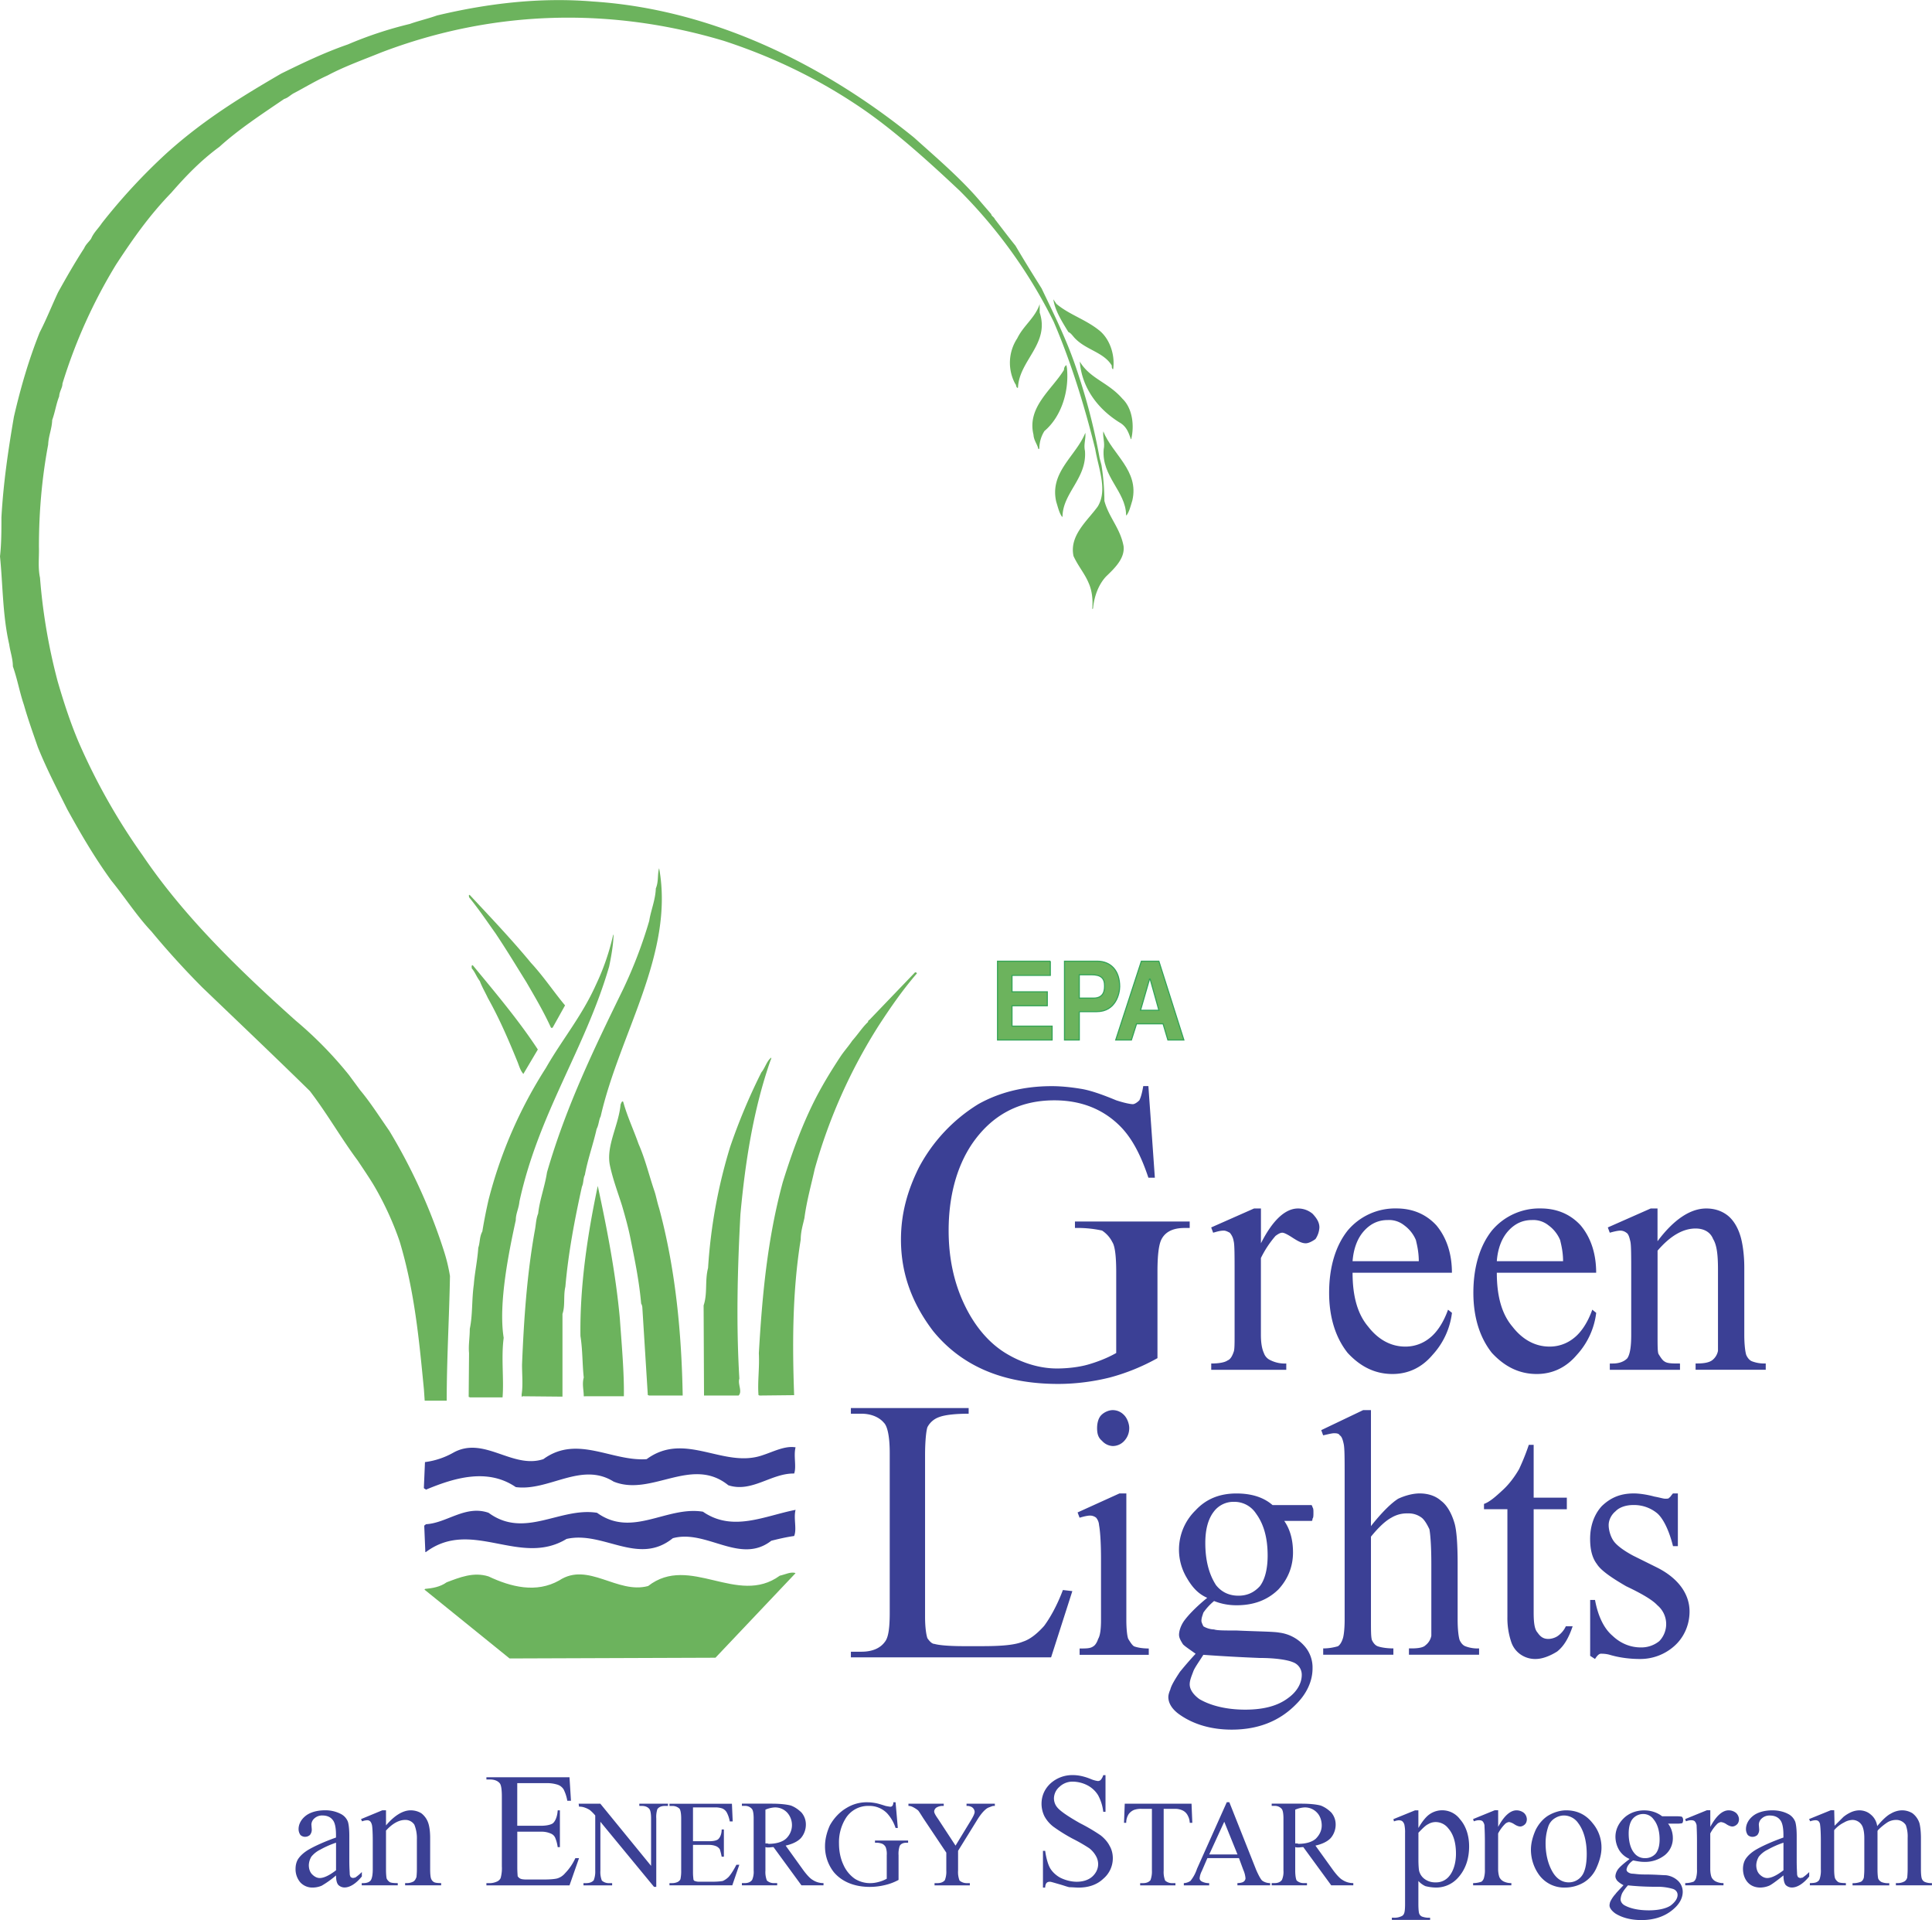 <svg xmlns="http://www.w3.org/2000/svg" width="2500" height="2484" viewBox="0 0 47.294 46.987"><path d="M12.474 40.588l5.04-.018 1.961-2.07c-.107-.045-.26.036-.386.062-1.035.756-2.205-.54-3.223.253-.757.206-1.467-.604-2.178-.136-.559.315-1.179.161-1.729-.099-.369-.117-.71.026-1.025.144-.162.116-.351.145-.531.162 0 .019-.027 0 0 .027l2.071 1.675z" fill="#6cb35d"/><path d="M10.421 37.987c1.125-.845 2.304.37 3.447-.324.9-.206 1.755.667 2.602-.018.827-.225 1.646.656 2.411.062.18-.045.369-.09.559-.116.071-.171-.019-.432.035-.64-.755.146-1.539.55-2.268.045-.891-.144-1.728.648-2.592.027-.909-.144-1.773.647-2.655 0-.566-.197-1.025.253-1.53.279-.026.019-.045.036-.045.036l.027.647h.009v.002zM10.448 36.448c.692-.287 1.494-.521 2.178-.054.81.107 1.603-.63 2.394-.135.928.378 1.909-.639 2.809.09.576.188 1.053-.298 1.611-.287.062-.163-.019-.433.035-.641-.26-.045-.549.109-.8.19-.955.341-1.9-.595-2.845.099-.855.062-1.7-.604-2.529 0-.765.251-1.457-.585-2.214-.153a1.9 1.9 0 0 1-.684.225l-.027.63c0 .019.036.027.054.045l.018-.009z" fill="#3b4095"/><path d="M10.421 34.279h.514c0-1.007.062-2.042.08-3.051-.062-.369-.135-.576-.225-.847a13.92 13.92 0 0 0-1.261-2.708c-.251-.36-.467-.701-.71-.99l-.279-.378a9.577 9.577 0 0 0-1.306-1.332c-1.376-1.232-2.734-2.547-3.743-4.041a15.336 15.336 0 0 1-1.566-2.771c-.206-.486-.369-.99-.513-1.485a14.2 14.2 0 0 1-.433-2.539c-.054-.26-.018-.503-.026-.755 0-.846.071-1.675.226-2.502.009-.217.09-.378.099-.603.072-.199.098-.397.17-.576.009-.135.081-.208.081-.315A12.794 12.794 0 0 1 2.843 6.47c.413-.63.81-1.197 1.35-1.755.378-.433.729-.793 1.179-1.125.478-.433 1.044-.802 1.584-1.17.09-.027.135-.081.225-.135.262-.136.54-.307.838-.441.405-.217.881-.387 1.322-.566C12.086.233 14.957.171 17.72.998c1.27.415 2.358.964 3.33 1.62.829.559 1.692 1.341 2.448 2.053a12.217 12.217 0 0 1 2.296 3.203c.422.981.756 2.062 1.016 3.114.081.486.307 1 .063 1.405-.252.35-.702.71-.594 1.215.116.251.271.422.369.656.09.198.107.433.09.63 0 .009 0 .009.018 0 .027-.296.135-.594.324-.791.207-.199.46-.441.424-.739-.082-.441-.36-.701-.469-1.106a5.744 5.744 0 0 0-.071-.873l-.045-.172a15.067 15.067 0 0 0-.568-2.186c-.233-.703-.557-1.351-.854-1.972-.226-.36-.432-.692-.639-1.044-.188-.233-.343-.441-.504-.648-.027-.062-.081-.071-.09-.125l-.234-.271c-.478-.576-1.125-1.125-1.656-1.603C20.313 1.691 17.568.232 14.517.035 13.229-.073 11.942.08 10.7.376c-.225.08-.467.135-.665.207a9.547 9.547 0 0 0-1.521.503c-.576.199-1.116.46-1.629.712-.99.576-1.9 1.134-2.8 1.943a14.39 14.39 0 0 0-1.593 1.72c-.081.125-.197.226-.261.378-.063.09-.127.135-.171.234-.233.36-.439.72-.639 1.08-.152.324-.287.666-.45.981-.27.675-.467 1.358-.63 2.062-.144.836-.261 1.646-.306 2.466 0 .324 0 .647-.035.954.071.701.062 1.439.225 2.151.026.188.09.35.09.54.116.332.161.62.271.944.099.351.233.721.341 1.035.226.558.478 1.035.72 1.521.342.621.675 1.188 1.08 1.746.324.396.622.863.981 1.242.378.459.838.963 1.251 1.376.846.811 1.792 1.71 2.627 2.53.433.566.756 1.143 1.17 1.7.144.216.279.415.388.595.251.423.477.909.639 1.385.369 1.226.478 2.431.594 3.619l.019.278.025.001z" fill="#6cb35d"/><path d="M11.501 34.198h.801c.037-.441-.037-.971.028-1.457-.136-.838.135-2.143.296-2.88 0-.163.072-.279.09-.459.469-2.16 1.611-3.735 2.196-5.751.054-.262.099-.522.107-.757 0-.018.01-.009-.009-.018a5.773 5.773 0 0 1-.422 1.224c-.343.766-.829 1.342-1.224 2.034a11.04 11.04 0 0 0-1.405 3.231 12.55 12.55 0 0 0-.152.773c-.073.135-.054.271-.099.396-.019.306-.09.63-.109.899-.054.387-.026.738-.099 1.089 0 .217-.036.396-.018.594l-.009 1.071c.01.002.019.002.028.011z" fill="#6cb35d"/><path d="M12.814 34.171l.955.009v-2.024c.071-.208.018-.441.071-.667.072-.827.226-1.637.405-2.447.045-.1.027-.198.072-.288.071-.387.206-.757.288-1.125.054-.1.054-.226.099-.307.46-2.025 1.81-3.995 1.431-6.075-.045.146-.009.325-.081.495-.009.28-.125.55-.161.793a11.24 11.24 0 0 1-.639 1.673c-.703 1.44-1.396 2.863-1.864 4.483-.054.351-.18.675-.216 1.007-.054.135-.054.271-.08.405-.199 1.107-.27 2.205-.315 3.294 0 .252.026.505-.01.729 0 .018 0 .045.01.062 0 .001.018-.026.035-.017z" fill="#6cb35d"/><path d="M14.327 34.171h.945c.009-.576-.054-1.27-.099-1.908-.099-1.08-.307-2.16-.54-3.24-.253 1.197-.441 2.458-.424 3.673.055.351.045.692.081 1.016-.045.163 0 .307 0 .46h.037v-.001zM15.885 34.153h.827c-.027-1.511-.171-3.077-.576-4.581-.054-.17-.071-.287-.116-.423-.135-.396-.225-.782-.388-1.152-.126-.359-.278-.675-.377-1.035-.036-.026-.045.036-.063.064-.045.512-.36 1.016-.262 1.493.072.343.199.675.298.99.081.278.162.567.216.854.107.523.206 1.026.251 1.539.02.036.02.045.028.081l.135 2.16c.017.001.017.001.027.01zM17.252 34.153h.828c.1-.099-.026-.278.019-.414-.081-1.358-.045-2.69.026-4.022.117-1.27.314-2.556.738-3.771.018-.027.018-.064.018-.064-.107.073-.152.253-.242.36a14.491 14.491 0 0 0-.766 1.827 12.812 12.812 0 0 0-.54 2.962c-.082.314-.009.621-.109.917l.01 2.205h.018zM18.594 34.153l.846-.009c-.045-1.232-.045-2.537.161-3.808 0-.197.054-.359.091-.529.054-.415.171-.829.252-1.198a13.161 13.161 0 0 1 1.566-3.51c.287-.441.585-.872.935-1.277 0-.019-.026-.027-.045-.027l-1.114 1.161c-.011.009-.037.018-.037.054-.135.126-.243.298-.387.459-.09.135-.198.252-.288.388-.207.314-.396.621-.567.944-.341.647-.611 1.376-.846 2.133-.378 1.395-.504 2.781-.585 4.185.019.36-.035.712-.008 1.026.007-.001.007-.001.026.008zM12.814 26.278l.352-.594c-.459-.702-1.035-1.386-1.593-2.062-.045 0-.019.046-.027.073.081.09.117.206.199.314.062.161.135.279.197.414.278.495.504 1.018.72 1.548.045.108.072.225.152.314v-.007zM13.526 25.153l.306-.549c-.278-.332-.513-.692-.837-1.044-.468-.567-.999-1.125-1.494-1.656-.036-.017-.018.037-.018.054.242.298.441.594.647.883.271.405.504.791.756 1.196.225.388.422.72.603 1.116h.037zM26.01 12.634c.009-.576.603-.937.549-1.603-.036-.161.026-.296.009-.44-.226.566-.883.963-.711 1.691.045.144.072.271.144.369l.009-.017zM25.442 10.978c0-.152.045-.307.126-.432.405-.342.611-.963.549-1.549-.009-.036-.009-.062-.009-.062-.045.018-.063.071-.063.117-.297.486-.909.91-.746 1.585.009.144.09.225.116.341.01.019.01.009.027 0zM27.692 10.745c.081-.343.027-.757-.217-.99-.351-.405-.791-.486-1.043-.909.054.675.478 1.196 1.007 1.512.146.1.19.234.244.388h.009v-.001zM24.92 9.484c.027-.666.783-1.071.531-1.836v-.206c-.116.341-.396.521-.549.836a1.086 1.086 0 0 0-.054 1.107c.036.036.018.09.062.107l.01-.008zM27.251 9.026c.045-.343-.081-.712-.315-.919-.341-.288-.765-.405-1.079-.675l-.071-.108c.034.27.225.568.368.801.071.026.116.116.188.18.271.262.685.324.873.639 0 .037 0 .062.019.082.008.017.008.009.017 0zM25.711 23.523h-1.292v1.928h1.336v-.339h-.982v-.5h.864v-.339h-.864v-.403h.938v-.347zM26.42 24.757h.428c.465 0 .561-.444.561-.613 0-.379-.206-.621-.554-.621h-.797v1.928h.362v-.694zm0-.331v-.572h.295c.229 0 .324.08.324.266 0 .089 0 .307-.272.307h-.347v-.001zM27.822 25.055h.649l.118.396h.391l-.612-1.928h-.428l-.628 1.928h.384l.126-.396zm.318-1.097h.015l.214.766h-.45l.221-.766z" fill="#6cb35d"/><path fill="none" stroke="#33a457" stroke-width=".027" stroke-miterlimit="2.613" d="M25.711 23.523h-1.292v1.928h1.336v-.339h-.982v-.5h.864v-.339h-.864v-.403h.938v-.347zM26.42 24.757h.428c.465 0 .561-.444.561-.613 0-.379-.206-.621-.554-.621h-.797v1.928h.362v-.694zm0-.331v-.572h.295c.229 0 .324.08.324.266 0 .089 0 .307-.272.307h-.347v-.001zM27.822 25.055h.649l.118.396h.391l-.612-1.928h-.428l-.628 1.928h.384l.126-.396zm.318-1.097h.015l.214.766h-.45l.221-.766z"/><path d="M28.112 26.582l.158 2.24h-.158c-.189-.568-.41-.979-.694-1.263-.41-.41-.946-.631-1.609-.631-.883 0-1.546.379-2.019 1.073-.379.567-.568 1.293-.568 2.114 0 .662.126 1.262.379 1.798.252.536.6.946 1.01 1.199.41.252.852.379 1.262.379.253 0 .536-.032.758-.095.221-.063.473-.158.693-.284v-1.988c0-.378-.031-.631-.095-.726a.723.723 0 0 0-.252-.283 2.847 2.847 0 0 0-.663-.063v-.158h2.809v.158h-.126c-.284 0-.474.095-.568.284-.062.126-.095.378-.095.788v2.114a5.06 5.06 0 0 1-1.167.474c-.379.095-.82.157-1.263.157-1.356 0-2.366-.441-3.061-1.293-.505-.663-.788-1.389-.788-2.24 0-.632.157-1.199.441-1.768a4.04 4.04 0 0 1 1.451-1.546c.505-.284 1.104-.441 1.799-.441.252 0 .505.031.694.062.221.032.505.127.883.284.189.063.348.095.41.095.032 0 .095-.031.158-.095.031-.062.063-.157.095-.347h.126v.002zM30.867 29.575v.852c.287-.568.597-.852.907-.852.143 0 .262.051.357.129.096.103.167.206.167.335a.563.563 0 0 1-.096.284c-.071.052-.167.104-.238.104-.096 0-.19-.052-.311-.129-.119-.078-.214-.13-.262-.13s-.096.026-.167.078a2.5 2.5 0 0 0-.358.542v1.884c0 .181.024.336.072.438a.297.297 0 0 0 .167.181.778.778 0 0 0 .382.078v.154H29.65v-.154c.19 0 .334-.026.405-.078.071-.025.119-.129.144-.206.023-.052.023-.206.023-.413v-1.497c0-.438 0-.723-.023-.8a.4.4 0 0 0-.096-.207c-.048-.025-.096-.051-.144-.051-.095 0-.167.025-.262.051l-.048-.129 1.049-.464h.169zM33.11 31.149c0 .567.119 1.007.381 1.316.239.31.549.49.907.49a.935.935 0 0 0 .596-.207c.167-.129.334-.361.453-.696l.096.077a1.847 1.847 0 0 1-.478 1.032c-.262.31-.596.465-.978.465-.43 0-.787-.181-1.098-.517-.286-.361-.453-.852-.453-1.471 0-.646.167-1.161.453-1.522a1.515 1.515 0 0 1 1.193-.542c.382 0 .715.129.978.412.238.284.382.672.382 1.162H33.11v.001zm0-.284h1.621c0-.232-.047-.413-.071-.517a.848.848 0 0 0-.286-.361.592.592 0 0 0-.405-.129c-.215 0-.405.078-.572.259s-.263.438-.287.748zM36.641 31.149c0 .567.119 1.007.381 1.316.239.31.549.49.907.49a.935.935 0 0 0 .596-.207c.167-.129.334-.361.453-.696l.096.077a1.853 1.853 0 0 1-.477 1.032c-.263.31-.597.465-.979.465-.43 0-.787-.181-1.098-.517-.286-.361-.453-.852-.453-1.471 0-.646.167-1.161.453-1.522a1.515 1.515 0 0 1 1.193-.542c.382 0 .716.129.978.412.239.284.382.672.382 1.162h-2.432v.001zm0-.284h1.622c0-.232-.048-.413-.072-.517a.848.848 0 0 0-.286-.361.592.592 0 0 0-.405-.129c-.215 0-.405.078-.572.259s-.264.438-.287.748zM40.576 30.375c.405-.542.811-.8 1.192-.8.191 0 .358.051.501.154.144.104.263.284.334.517.048.154.096.438.096.774v1.651c0 .232.023.413.048.49.023.052.071.129.143.155a.838.838 0 0 0 .334.052v.154h-1.717v-.154h.047c.167 0 .287-.026.358-.078a.38.38 0 0 0 .143-.231v-1.988c0-.335-.023-.593-.119-.748-.071-.181-.238-.258-.429-.258-.311 0-.621.181-.931.542v2.064c0 .258 0 .413.023.465.048.077.096.154.144.181.071.052.19.052.382.052v.154h-1.718v-.154h.071c.167 0 .286-.052.358-.129.071-.104.095-.311.095-.568v-1.497c0-.438 0-.723-.023-.8-.023-.104-.048-.181-.096-.207a.245.245 0 0 0-.143-.051c-.072 0-.167.025-.263.051l-.048-.129 1.05-.464h.167v.8h.001zM27.238 34.51c.119 0 .215.052.286.129s.119.207.119.31c0 .13-.048.232-.119.311a.381.381 0 0 1-.286.129.375.375 0 0 1-.263-.129c-.095-.078-.119-.181-.119-.311 0-.103.024-.232.096-.31s.191-.129.286-.129zm.334 2.039v3.098c0 .231.023.412.048.464.048.078.096.155.143.181.072.026.191.052.358.052v.155h-1.693v-.155c.167 0 .262 0 .334-.052.047-.025.095-.103.119-.181.048-.077.071-.232.071-.464V38.15c0-.413-.023-.697-.048-.826a.315.315 0 0 0-.071-.181.245.245 0 0 0-.144-.052c-.071 0-.167.025-.262.052l-.048-.129 1.025-.465h.168zM29.552 39.104c-.238-.103-.381-.283-.501-.49a1.343 1.343 0 0 1 .215-1.651c.263-.284.597-.413 1.002-.413.334 0 .645.077.883.284h.954s.023.025.023.052c.024.025.024.077.024.129 0 .077 0 .129-.024.154 0 .026 0 .052-.023.052h-.668c.144.207.215.465.215.774 0 .336-.119.646-.357.903-.263.258-.597.388-1.026.388-.167 0-.357-.026-.549-.104a1.422 1.422 0 0 0-.262.284c-.024.077-.048.129-.048.206 0 .025.023.077.048.129a.546.546 0 0 0 .262.077c.072.026.263.026.549.026.549.025.906.025 1.05.052a.975.975 0 0 1 .597.31.789.789 0 0 1 .214.567c0 .31-.143.62-.405.878-.405.413-.93.619-1.574.619-.501 0-.931-.129-1.265-.361-.19-.129-.286-.284-.286-.438 0-.052.024-.129.048-.181.024-.104.119-.258.238-.438.024-.026.144-.181.382-.439-.143-.103-.262-.181-.31-.232-.048-.077-.096-.154-.096-.231 0-.104.048-.232.119-.336.094-.131.285-.338.571-.57zm.668-2.349a.6.6 0 0 0-.501.232c-.143.181-.214.439-.214.774 0 .438.095.774.262 1.032.144.181.334.259.549.259s.382-.078.524-.232c.12-.155.191-.413.191-.749 0-.438-.096-.774-.286-1.032a.631.631 0 0 0-.549-.284h.024zm-.763 3.744c-.096.154-.191.283-.239.387-.047.129-.095.232-.095.336 0 .129.095.258.238.361.263.154.645.258 1.121.258.478 0 .812-.104 1.05-.284.215-.154.334-.361.334-.567a.324.324 0 0 0-.215-.31c-.119-.052-.405-.104-.812-.104a41.967 41.967 0 0 1-1.382-.077zM33.56 34.51v2.839c.263-.335.501-.567.668-.671.167-.077.357-.129.524-.129.191 0 .382.052.525.181.143.104.262.31.334.567.048.181.071.517.071.981v1.368c0 .231.023.412.048.49.023.052.071.129.143.154a.82.82 0 0 0 .334.052v.155H34.49v-.155h.071c.167 0 .286-.025.334-.077a.382.382 0 0 0 .143-.232v-1.755c0-.439-.023-.723-.047-.852-.048-.104-.12-.232-.191-.284a.523.523 0 0 0-.334-.104.73.73 0 0 0-.405.104c-.144.077-.311.232-.501.465v2.039c0 .258 0 .412.023.49.024.052.072.129.144.154.071.026.215.052.382.052v.155h-1.718v-.155c.144 0 .263-.025.358-.052.047-.025.095-.103.119-.181.023-.052.048-.232.048-.464v-3.511c0-.438 0-.696-.024-.8-.023-.104-.048-.181-.096-.207-.023-.051-.095-.051-.143-.051s-.144.025-.263.051L32.343 35l1.026-.49h.191zM37.543 35.362v1.291h.812v.283h-.812v2.53c0 .258.024.412.096.49.071.103.143.154.263.154.071 0 .167-.025.238-.077s.143-.129.19-.232h.167c-.095.284-.215.49-.382.619-.167.104-.357.181-.524.181a.627.627 0 0 1-.357-.103.6.6 0 0 1-.239-.31 1.837 1.837 0 0 1-.095-.62v-2.633h-.573v-.129c.144-.052.287-.181.454-.335.143-.129.286-.31.405-.517.048-.104.143-.31.238-.594h.119v.002zM41.073 36.549v1.29h-.119c-.096-.387-.238-.671-.382-.8a.89.89 0 0 0-.596-.206c-.167 0-.334.052-.43.154-.096.078-.167.207-.167.336s.048.284.119.387c.071.104.238.232.478.361l.572.284c.524.258.811.646.811 1.084 0 .336-.143.646-.381.852a1.25 1.25 0 0 1-.835.31c-.215 0-.478-.025-.74-.103-.095-.026-.167-.026-.214-.026-.048 0-.096.052-.144.129l-.119-.077v-1.368h.119c.071.388.215.697.43.878.19.181.429.284.691.284a.697.697 0 0 0 .453-.155.6.6 0 0 0-.048-.877c-.119-.13-.381-.284-.763-.465-.358-.207-.62-.388-.716-.542-.119-.155-.167-.361-.167-.62 0-.31.096-.593.286-.8.215-.206.453-.31.787-.31.119 0 .311.025.501.077.144.026.215.052.263.052s.095 0 .095-.025c.024 0 .048-.052.096-.104h.12zM26.019 38.913l.231.027-.52 1.621h-4.901v-.138h.259c.259 0 .461-.082.577-.247.087-.109.115-.357.115-.714V35.56c0-.413-.058-.66-.144-.742-.116-.138-.317-.22-.548-.22h-.259v-.138h2.883v.138c-.316 0-.576.027-.721.082a.511.511 0 0 0-.288.247c-.029.083-.058.33-.058.688v3.957c0 .247.028.439.058.522.058.082.115.138.173.138.087.027.317.055.721.055h.433c.49 0 .808-.027 1.01-.11.173-.055.346-.192.519-.385.143-.193.316-.495.46-.879z" fill="#3b4095"/><path d="M27.566 12.598c-.009-.576-.603-.937-.549-1.602.036-.162-.028-.297-.009-.441.225.566.881.963.711 1.691-.045.146-.072.271-.145.37l-.008-.018z" fill="#6cb35d"/><path d="M8.226 45.898a2.333 2.333 0 0 1-.352.252.575.575 0 0 1-.216.045.4.4 0 0 1-.306-.126.497.497 0 0 1-.117-.333c0-.081.018-.161.054-.225.054-.09.153-.18.279-.252s.351-.18.657-.288v-.062c0-.181-.027-.307-.081-.369-.054-.073-.144-.109-.251-.109a.28.28 0 0 0-.198.072.206.206 0 0 0-.072.152l.009.117a.205.205 0 0 1-.045.136.179.179 0 0 1-.126.045.167.167 0 0 1-.107-.045.252.252 0 0 1-.045-.145c0-.108.054-.225.162-.314.108-.091.279-.145.486-.145a.82.82 0 0 1 .387.09.36.36 0 0 1 .172.189c.018.054.035.171.035.351v.612c0 .171.01.279.01.314 0 .036.018.072.026.081.019.01.036.019.055.019.018 0 .035-.009.054-.009.027-.019.09-.063.162-.136v.108c-.145.18-.297.27-.423.27a.216.216 0 0 1-.153-.062c-.039-.044-.056-.125-.056-.233zm0-.126v-.675a2.269 2.269 0 0 0-.388.171.643.643 0 0 0-.216.171.43.43 0 0 0-.062.207c0 .09.026.171.081.226.054.054.116.09.188.09.099-.001.234-.064.397-.19z" fill="#3b4095"/><path d="M9.449 44.674c.207-.243.414-.369.603-.369.1 0 .189.027.262.072a.502.502 0 0 1 .171.243c.027.081.045.207.045.359v.766c0 .116.009.207.027.242a.153.153 0 0 0 .062.072c.027.019.09.027.18.027v.054h-.882v-.054h.036a.342.342 0 0 0 .162-.036c.036-.018.063-.063.081-.117 0-.018.009-.081.009-.188v-.729a.878.878 0 0 0-.062-.36.26.26 0 0 0-.226-.116c-.152 0-.314.09-.468.261v.945c0 .126.009.207.018.233a.22.22 0 0 0 .072.081c.027.019.1.027.198.027v.054h-.882v-.054h.036c.09 0 .152-.027.18-.063.036-.045.054-.144.054-.278v-.685c0-.207-.009-.342-.018-.387s-.027-.081-.045-.099a.1.1 0 0 0-.072-.027.353.353 0 0 0-.126.027l-.027-.055.522-.216h.09v.37zM12.662 43.639v1.044h.576c.144 0 .252-.027.297-.062.063-.055.108-.171.117-.315h.054v.9h-.054a.921.921 0 0 0-.063-.234.198.198 0 0 0-.107-.099.558.558 0 0 0-.243-.045h-.576v.873c0 .116.009.197.009.216.01.018.036.045.055.054.026.018.081.027.152.027h.441c.144 0 .261-.01.324-.027a.402.402 0 0 0 .188-.126 1.3 1.3 0 0 0 .252-.369h.09l-.233.666h-2.034v-.054h.09a.46.46 0 0 0 .18-.045c.036-.019.072-.055.081-.09a.907.907 0 0 0 .027-.279v-1.71c0-.171-.018-.288-.054-.324-.045-.054-.126-.09-.234-.09h-.09v-.054h2.034l.036.575h-.09a.983.983 0 0 0-.09-.278.275.275 0 0 0-.152-.117.84.84 0 0 0-.271-.036h-.712v-.001zM27.062 43.441v.9h-.055a1.111 1.111 0 0 0-.126-.405.672.672 0 0 0-.261-.243.805.805 0 0 0-.351-.09.46.46 0 0 0-.333.126.379.379 0 0 0-.136.279c0 .081.027.162.081.225.072.09.271.226.559.388a4.5 4.5 0 0 1 .504.297c.09.071.171.162.216.252.054.09.081.198.081.306a.654.654 0 0 1-.234.504c-.152.145-.359.216-.603.216-.072 0-.153-.009-.216-.009-.036 0-.126-.036-.252-.072-.126-.035-.207-.062-.234-.062-.036 0-.062.009-.081.027-.018.018-.036.062-.036.116h-.054v-.899h.054c.027.188.072.342.126.432.055.09.153.181.262.234.116.054.252.09.387.09.153 0 .288-.045.378-.126s.144-.189.144-.306a.407.407 0 0 0-.054-.198.627.627 0 0 0-.162-.189 4.026 4.026 0 0 0-.405-.233 4.115 4.115 0 0 1-.477-.297.808.808 0 0 1-.216-.252.7.7 0 0 1-.072-.307c0-.188.072-.359.216-.495a.794.794 0 0 1 .559-.207c.135 0 .288.036.44.1a.704.704 0 0 0 .162.045.102.102 0 0 0 .072-.027.314.314 0 0 0 .062-.117h.055v-.003zM34.109 44.521l.531-.216h.081v.432c.09-.152.18-.27.27-.333a.541.541 0 0 1 .747.117c.144.162.225.396.225.666 0 .307-.09.567-.27.766a.715.715 0 0 1-.549.242 1.11 1.11 0 0 1-.252-.035.526.526 0 0 1-.171-.126v.558c0 .126.009.207.018.234a.129.129 0 0 0 .072.08.49.49 0 0 0 .197.027v.054h-.936v-.054h.045a.392.392 0 0 0 .189-.036.108.108 0 0 0 .062-.062c.019-.036.027-.117.027-.243v-1.729a.865.865 0 0 0-.019-.216.18.18 0 0 0-.045-.071c-.018-.019-.054-.027-.09-.027a.352.352 0 0 0-.117.027l-.015-.055zm.613.324v.666c0 .144.009.243.018.279a.352.352 0 0 0 .135.197.432.432 0 0 0 .271.081.405.405 0 0 0 .323-.144c.108-.126.172-.324.172-.558 0-.271-.063-.478-.189-.621a.39.39 0 0 0-.306-.153.352.352 0 0 0-.189.054c-.045.019-.126.09-.233.207v-.008h-.002zM36.674 44.305v.405c.145-.271.298-.405.45-.405.072 0 .135.027.181.063a.22.22 0 0 1 .071.152c0 .055-.018.1-.045.126-.036.036-.081.055-.117.055s-.09-.019-.144-.055-.108-.054-.135-.054a.193.193 0 0 0-.081.036.944.944 0 0 0-.181.243v.873c0 .09.019.171.036.207a.243.243 0 0 0 .09.09.414.414 0 0 0 .198.045v.054h-.936v-.054c.09 0 .162-.019.207-.036a.182.182 0 0 0 .062-.108.668.668 0 0 0 .019-.197v-.685c0-.216-.01-.351-.01-.387a.195.195 0 0 0-.045-.099c-.018-.019-.054-.027-.09-.027s-.081.009-.126.027l-.018-.055.53-.216h.084v.002zM38.339 44.305c.271 0 .486.108.648.315a.918.918 0 0 1 .216.603c0 .153-.045.315-.117.478a.795.795 0 0 1-.314.368.904.904 0 0 1-.459.126.758.758 0 0 1-.64-.314 1.055 1.055 0 0 1-.197-.612c0-.162.045-.324.116-.485.081-.162.198-.288.324-.36s.279-.119.423-.119zm-.063.126a.425.425 0 0 0-.207.063.38.38 0 0 0-.171.216 1.268 1.268 0 0 0-.063.404c0 .253.055.486.153.666.099.189.243.288.414.288a.396.396 0 0 0 .314-.152c.081-.1.126-.288.126-.54 0-.315-.071-.576-.207-.756a.428.428 0 0 0-.359-.189zM39.888 45.494a.552.552 0 0 1-.253-.217.646.646 0 0 1-.09-.323c0-.171.072-.324.198-.45s.306-.198.504-.198c.171 0 .324.054.441.145h.378c.054 0 .099.009.099.009.009 0 .019.018.019.018.009.009.018.036.018.063 0 .036-.009.062-.018.071l-.01.01c-.009 0-.054.009-.107.009h-.234c.072.09.117.216.117.351a.528.528 0 0 1-.189.414.783.783 0 0 1-.513.171c-.09 0-.18-.018-.27-.036a.433.433 0 0 0-.126.126.249.249 0 0 0-.036.1c0 .018.009.036.026.054a.202.202 0 0 0 .126.045c.036 0 .136.019.279.019.271 0 .459.018.531.018a.514.514 0 0 1 .297.135.375.375 0 0 1 .117.271c0 .144-.072.288-.216.414-.198.18-.469.278-.792.278-.252 0-.469-.054-.64-.161-.09-.063-.144-.136-.144-.198a.32.32 0 0 1 .018-.09.774.774 0 0 1 .136-.198c0-.009.071-.081.188-.207a.615.615 0 0 1-.153-.108c-.026-.036-.045-.071-.045-.107 0-.045.019-.108.055-.162.035-.054.135-.145.278-.252l.011-.014zm.332-1.099a.336.336 0 0 0-.252.117c-.062.072-.099.198-.099.36 0 .197.045.369.135.477a.32.32 0 0 0 .262.126.338.338 0 0 0 .261-.107c.062-.072.099-.189.099-.352 0-.207-.054-.378-.144-.486a.308.308 0 0 0-.262-.135zm-.368 1.746a1.05 1.05 0 0 0-.136.18.423.423 0 0 0-.045.162c0 .055.036.117.108.153.135.072.333.117.585.117.234 0 .423-.045.531-.117.107-.081.171-.171.171-.261 0-.063-.036-.117-.108-.145a1.324 1.324 0 0 0-.414-.054c-.297 0-.54-.018-.702-.036h.01v.001zM41.867 44.305v.405c.144-.271.297-.405.45-.405a.29.29 0 0 1 .18.063.222.222 0 0 1 .072.152c0 .055-.019.1-.045.126-.036.036-.081.055-.117.055s-.09-.019-.144-.055a.297.297 0 0 0-.136-.054.204.204 0 0 0-.081.036.944.944 0 0 0-.18.243v.873c0 .09.018.171.036.207a.23.23 0 0 0 .09.09.414.414 0 0 0 .198.045v.054h-.937v-.054c.09 0 .162-.019.207-.036a.178.178 0 0 0 .063-.108.684.684 0 0 0 .018-.197v-.685c0-.216-.009-.351-.009-.387a.203.203 0 0 0-.045-.099c-.018-.019-.054-.027-.09-.027s-.081.009-.126.027l-.019-.055.531-.216h.084v.002zM43.658 45.898c-.18.145-.306.234-.351.252a.584.584 0 0 1-.217.045c-.126 0-.233-.045-.306-.126s-.117-.197-.117-.333c0-.081.019-.161.055-.225.054-.09.152-.18.278-.252s.352-.18.657-.288v-.062c0-.181-.027-.307-.081-.369-.054-.072-.144-.108-.252-.108a.28.28 0 0 0-.198.072.205.205 0 0 0-.071.152l.009.117a.21.21 0 0 1-.045.136.183.183 0 0 1-.126.045.171.171 0 0 1-.108-.045.252.252 0 0 1-.045-.145c0-.108.054-.225.162-.314.107-.091.279-.145.486-.145.152 0 .287.036.387.09.072.036.135.1.171.189.018.054.036.171.036.351v.612c0 .171.009.279.009.314a.14.14 0 0 0 .027.081c.018.01.036.019.054.019s.036-.009.054-.009c.027-.019.09-.063.162-.136v.108c-.144.18-.297.27-.423.27a.216.216 0 0 1-.153-.062c-.036-.045-.054-.126-.054-.234zm0-.126v-.675a2.208 2.208 0 0 0-.387.171.623.623 0 0 0-.216.171.431.431 0 0 0-.063.207c0 .09.027.171.081.226.054.054.117.09.189.09.099-.001.234-.064.396-.19zM44.909 44.683l.216-.216a.848.848 0 0 1 .189-.117.522.522 0 0 1 .198-.045c.107 0 .206.036.278.099a.435.435 0 0 1 .162.288c.126-.152.243-.261.333-.306.09-.054.189-.081.279-.081s.18.027.252.072a.496.496 0 0 1 .171.243c.018.071.036.197.036.359v.766c0 .116.009.207.026.242a.14.14 0 0 0 .072.072.41.41 0 0 0 .171.027v.054h-.882v-.054h.036a.34.34 0 0 0 .18-.045.16.16 0 0 0 .063-.1c0-.018.009-.09.009-.197v-.764a.82.82 0 0 0-.045-.314.276.276 0 0 0-.243-.126.413.413 0 0 0-.198.054 1.335 1.335 0 0 0-.242.198l-.01.018v.937c0 .126.01.207.019.233a.177.177 0 0 0 .081.081.444.444 0 0 0 .188.027v.054h-.899v-.054a.516.516 0 0 0 .207-.036c.035-.018.062-.063.071-.108 0-.018.01-.09.01-.197v-.767c0-.144-.027-.261-.063-.314a.268.268 0 0 0-.225-.126.424.424 0 0 0-.207.062.75.75 0 0 0-.243.189v.954c0 .116.009.197.026.233a.23.23 0 0 0 .072.081c.027.019.1.027.189.027v.054h-.882v-.054c.081 0 .144-.009.171-.027a.126.126 0 0 0 .071-.081.651.651 0 0 0 .027-.233v-.685c0-.198-.009-.342-.018-.396a.143.143 0 0 0-.036-.09c-.019-.019-.045-.027-.081-.027a.452.452 0 0 0-.126.027l-.027-.055.531-.216h.084l.009.38zM14.165 44.143h.531l1.242 1.521v-1.161c0-.126-.019-.207-.045-.234-.036-.045-.1-.072-.181-.072h-.062v-.054h.702v.054h-.072c-.09 0-.153.027-.189.081a.628.628 0 0 0-.026.226v1.674h-.055l-1.313-1.593v1.196a.57.57 0 0 0 .036.243.254.254 0 0 0 .18.063h.072v.054h-.702v-.054h.063c.09 0 .153-.027.189-.072a.59.59 0 0 0 .036-.234v-1.35a.974.974 0 0 0-.135-.135.584.584 0 0 0-.136-.063.368.368 0 0 0-.126-.018l-.009-.072zM16.964 44.233v.828h.396c.107 0 .18-.018.216-.045.054-.045.09-.135.09-.243h.054v.666h-.054a1.706 1.706 0 0 0-.045-.18.212.212 0 0 0-.081-.072.448.448 0 0 0-.18-.036h-.396v.676c0 .09.01.144.01.161 0 .019.018.046.035.046a.266.266 0 0 0 .108.018h.333c.108 0 .198-.009.243-.018a.482.482 0 0 0 .144-.1c.055-.062.126-.171.189-.297h.072l-.172.504h-1.538v-.054h.062a.329.329 0 0 0 .135-.027c.036-.018.063-.045.072-.072a.936.936 0 0 0 .018-.207v-1.277c0-.126-.018-.216-.045-.243a.254.254 0 0 0-.18-.063h-.062v-.054h1.529l.019.433h-.072a.735.735 0 0 0-.072-.217.23.23 0 0 0-.107-.099.515.515 0 0 0-.198-.027h-.523v-.001zM20.159 46.141h-.54l-.684-.936c-.045 0-.09.009-.117.009h-.036c-.018 0-.036-.009-.045-.009v.575a.57.57 0 0 0 .036.243.246.246 0 0 0 .171.063h.081v.054h-.864v-.054h.072c.081 0 .144-.027.18-.081a.492.492 0 0 0 .036-.226v-1.277c0-.126-.018-.207-.045-.234a.217.217 0 0 0-.171-.072h-.072v-.054h.729c.207 0 .368.019.468.045.099.036.188.1.261.171a.447.447 0 0 1 .108.297.507.507 0 0 1-.117.324c-.081.09-.216.153-.378.189l.414.576c.09.126.18.225.243.261a.475.475 0 0 0 .27.081v.055zm-1.422-1.026h.045c.009 0 .027.01.036.01.18 0 .333-.045.423-.126a.455.455 0 0 0 .028-.639.402.402 0 0 0-.307-.126.669.669 0 0 0-.225.055v.826zM21.923 44.107l.055.63h-.055a.976.976 0 0 0-.207-.359.602.602 0 0 0-.449-.181.644.644 0 0 0-.567.307 1.107 1.107 0 0 0-.162.611c0 .189.036.369.108.522a.824.824 0 0 0 .278.342.701.701 0 0 0 .369.108.762.762 0 0 0 .207-.027.81.81 0 0 0 .207-.081v-.576a.47.47 0 0 0-.026-.197.186.186 0 0 0-.081-.081.431.431 0 0 0-.181-.027v-.054h.811v.054h-.045c-.072 0-.136.027-.162.081a.597.597 0 0 0-.027.225v.604a1.296 1.296 0 0 1-.333.126 1.593 1.593 0 0 1-.369.045c-.378 0-.684-.126-.882-.36a1.013 1.013 0 0 1-.216-.639c0-.171.045-.342.117-.504.099-.18.243-.333.414-.432a.938.938 0 0 1 .513-.136c.072 0 .135.01.189.019s.144.036.252.071c.054.01.099.019.116.019a.063.063 0 0 0 .045-.019c.01-.009.027-.045.027-.09h.054v-.001zM23.66 44.143h.693v.054h-.036c-.019 0-.063.019-.108.036-.054.019-.099.063-.135.1s-.099.117-.153.207l-.468.756v.485a.57.57 0 0 0 .036.243.271.271 0 0 0 .18.063h.072v.054h-.864v-.054h.072c.081 0 .144-.027.18-.072a.572.572 0 0 0 .036-.234v-.44l-.566-.846c-.063-.1-.108-.172-.126-.189a.696.696 0 0 0-.145-.09.224.224 0 0 0-.09-.019v-.054h.864v.054h-.045a.303.303 0 0 0-.126.036c-.036.019-.063.063-.063.1s.036.099.099.188l.424.648.378-.621c.054-.09.09-.162.09-.207a.148.148 0 0 0-.073-.117.238.238 0 0 0-.126-.027v-.054zM29.168 44.143l.019.468h-.063a.382.382 0 0 0-.045-.171.272.272 0 0 0-.117-.126.413.413 0 0 0-.197-.045h-.279v1.512a.57.57 0 0 0 .036.243.254.254 0 0 0 .18.063h.072v.054h-.864v-.054h.072c.081 0 .144-.027.18-.072a.59.59 0 0 0 .036-.234v-1.512h-.243a.515.515 0 0 0-.198.027.324.324 0 0 0-.126.099.386.386 0 0 0-.062.216h-.054l.018-.468h1.635zM30.329 45.475h-.773l-.136.315a.472.472 0 0 0-.054.18c0 .027.018.054.045.072a.38.38 0 0 0 .189.045v.054h-.621v-.054a.326.326 0 0 0 .162-.054.945.945 0 0 0 .161-.298l.729-1.629h.062l.657 1.656c.055.126.108.225.145.261a.324.324 0 0 0 .197.063v.054h-.801v-.054c.072 0 .135-.019.153-.036a.107.107 0 0 0 .045-.081.632.632 0 0 0-.054-.207l-.106-.287zm-.036-.09l-.324-.801-.368.801h.692zM33.128 46.141h-.54l-.684-.936c-.045 0-.09.009-.117.009h-.036c-.018 0-.036-.009-.045-.009v.575c0 .127.019.217.036.243a.246.246 0 0 0 .171.063h.081v.054h-.864v-.054h.072c.081 0 .145-.027.18-.081a.492.492 0 0 0 .036-.226v-1.277c0-.126-.018-.207-.045-.234a.217.217 0 0 0-.171-.072h-.072v-.054h.729c.207 0 .369.019.468.045.099.036.189.1.261.171a.447.447 0 0 1 .108.297.507.507 0 0 1-.117.324c-.081.09-.216.153-.378.189l.414.576c.09.126.18.225.243.261a.478.478 0 0 0 .27.081v.055zm-1.422-1.026h.045c.009 0 .027.01.036.01.18 0 .333-.045.423-.126.09-.09.145-.198.145-.324s-.045-.243-.117-.315a.4.4 0 0 0-.306-.126.668.668 0 0 0-.226.055v.826z" fill="#3b4095"/></svg>